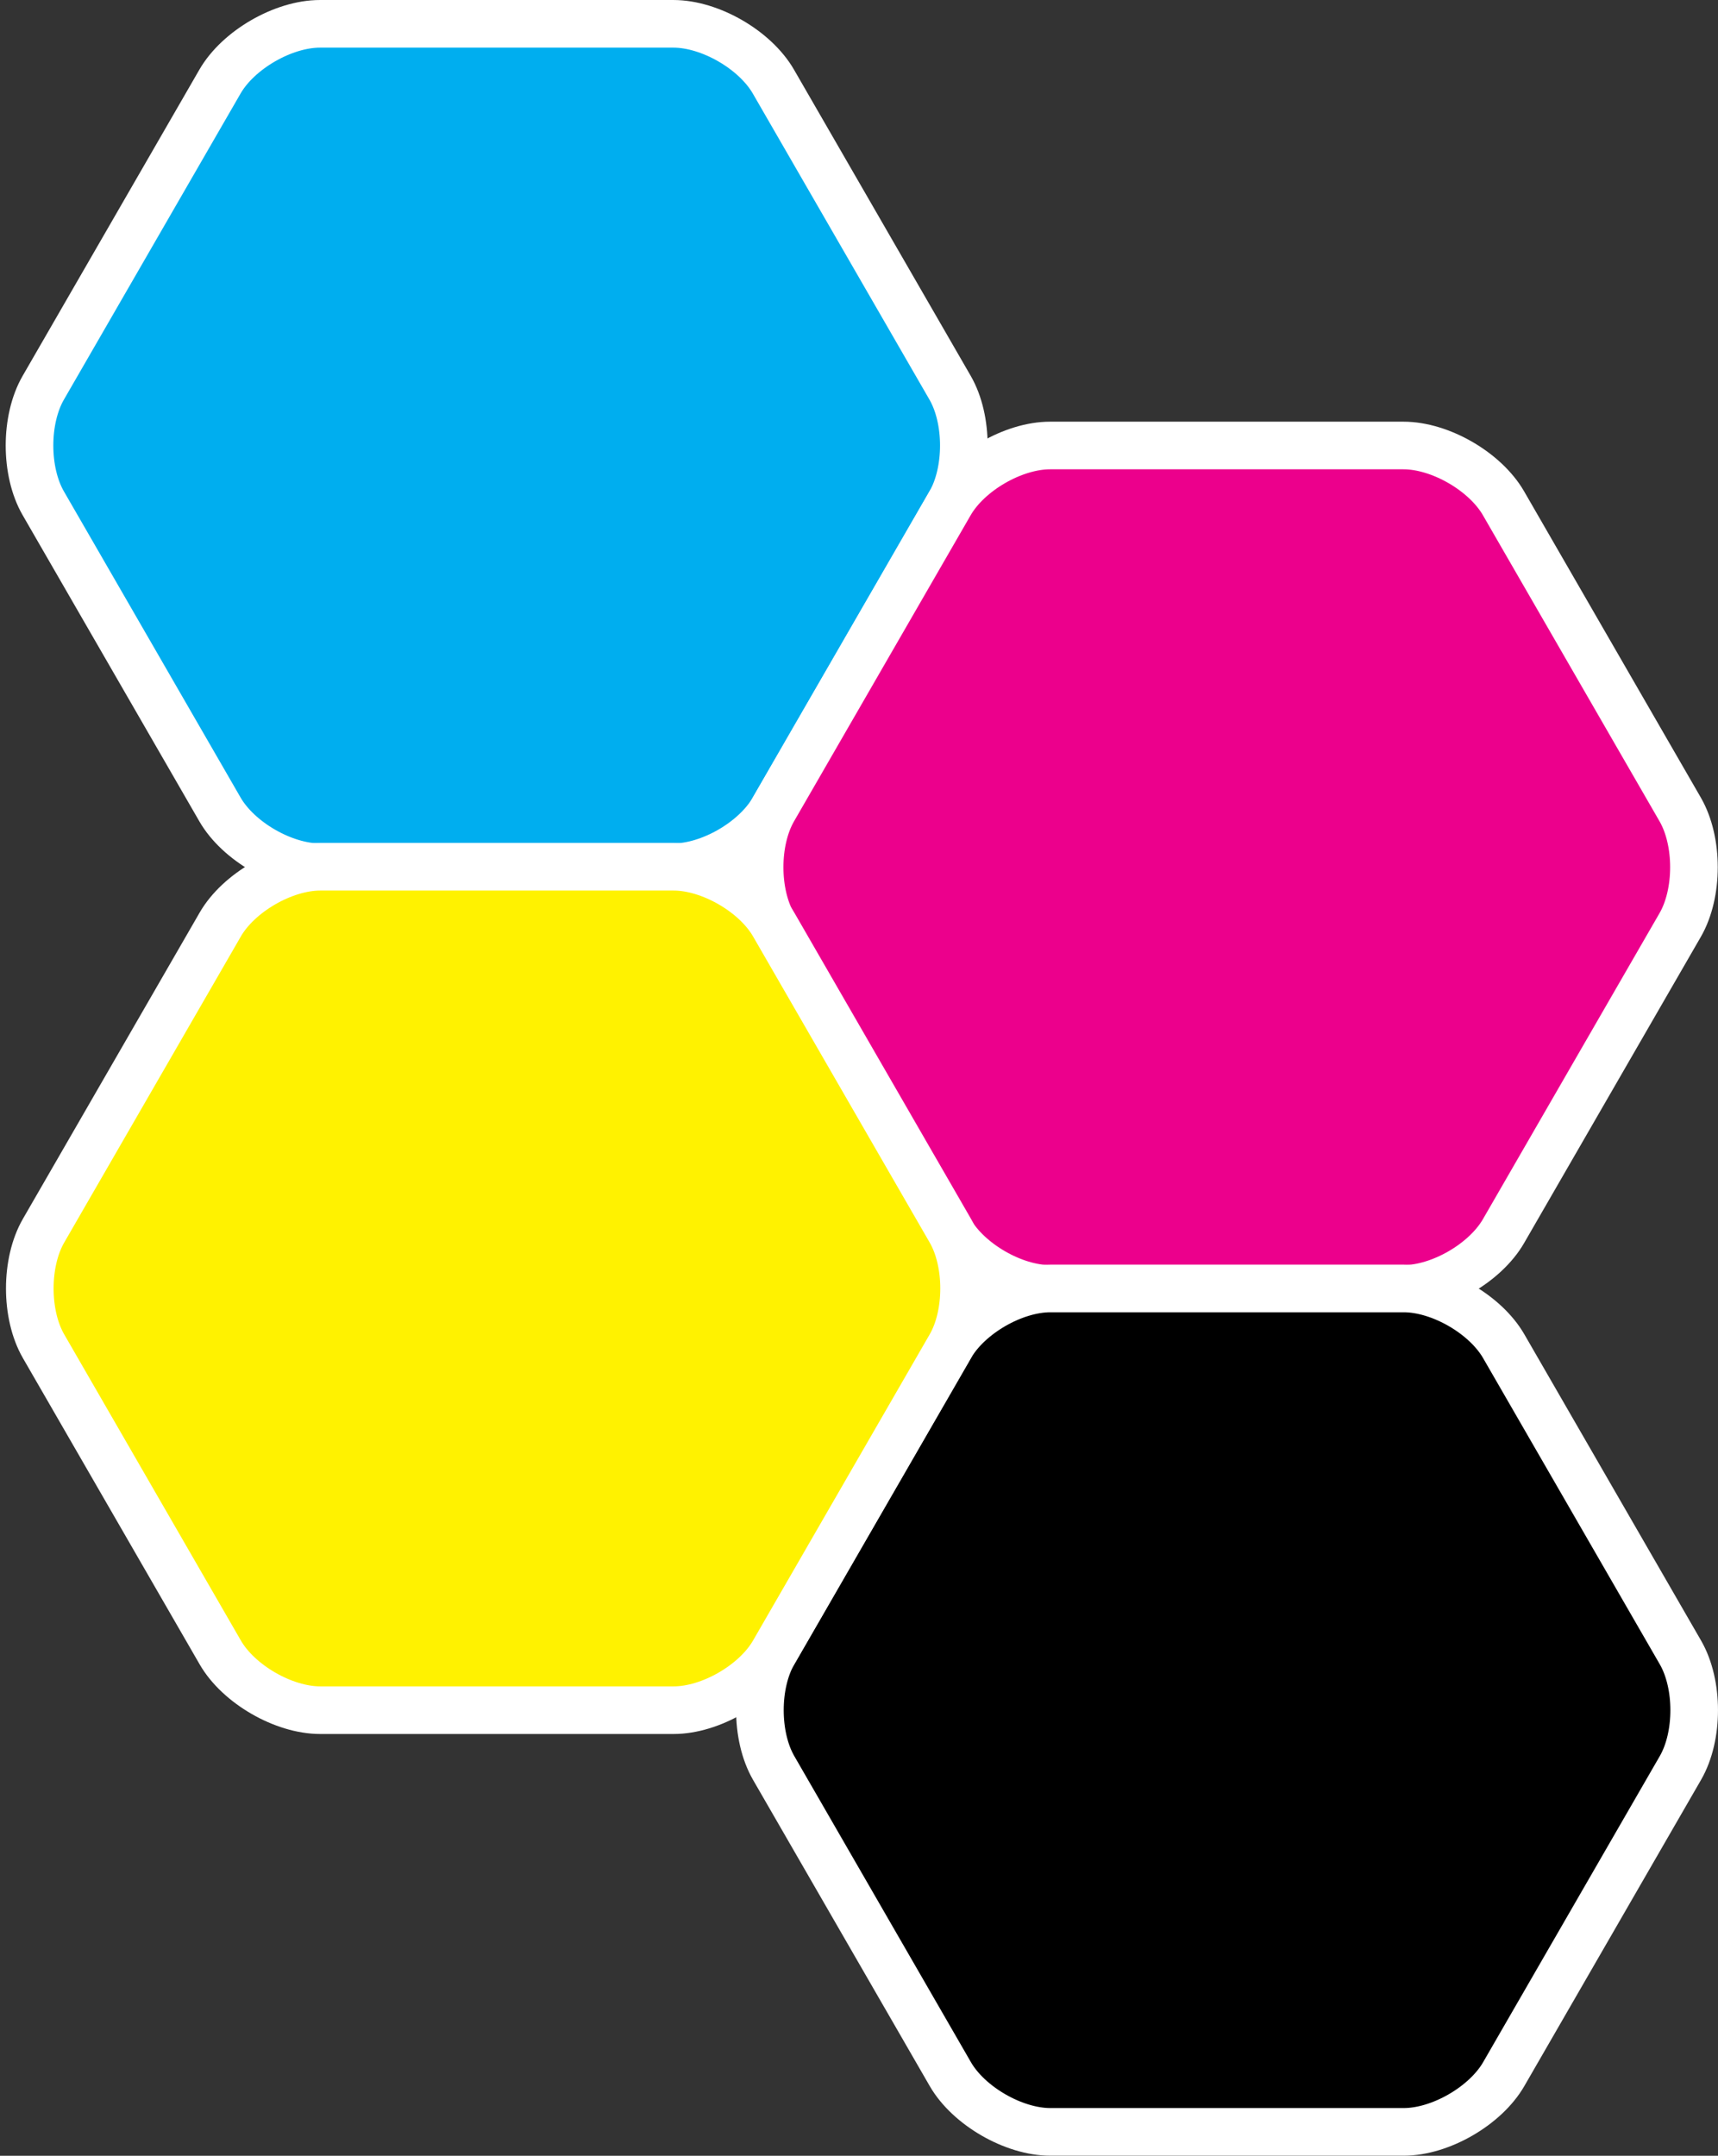<?xml version="1.0" encoding="UTF-8"?><svg xmlns="http://www.w3.org/2000/svg" xmlns:xlink="http://www.w3.org/1999/xlink" height="905.2" preserveAspectRatio="xMidYMid meet" version="1.0" viewBox="-2.4 0.0 721.7 905.2" width="721.7" zoomAndPan="magnify"><rect x="-2.4" y="0.0" width="721.7" height="905.2" fill="#333333" stroke="none"/><defs><clipPath id="a"><path d="M 306 177 L 719.301 177 L 719.301 552 L 306 552 Z M 306 177"/></clipPath><clipPath id="b"><path d="M 306 531 L 719.301 531 L 719.301 905.172 L 306 905.172 Z M 306 531"/></clipPath></defs><g><g id="change1_1"><path d="M 322.48 339.898 C 314.781 353.234 295.883 364.148 280.484 364.148 L 132.012 364.148 C 116.613 364.148 97.711 353.234 90.012 339.898 L 15.773 211.312 C 8.074 197.977 8.074 176.152 15.777 162.816 L 90.012 34.25 C 97.711 20.914 116.613 10.004 132.012 10.004 L 280.484 10.004 C 295.883 10.004 314.781 20.914 322.484 34.25 L 396.715 162.816 C 404.414 176.152 404.414 197.977 396.715 211.312 L 322.48 339.898" fill="#00aeef"/></g><path d="M 3224.805 5652.716 C 3147.812 5519.356 2958.828 5410.216 2804.844 5410.216 L 1320.117 5410.216 C 1166.133 5410.216 977.109 5519.356 900.117 5652.716 L 157.734 6938.575 C 80.742 7071.934 80.742 7290.177 157.773 7423.536 L 900.117 8709.2 C 977.109 8842.559 1166.133 8951.661 1320.117 8951.661 L 2804.844 8951.661 C 2958.828 8951.661 3147.812 8842.559 3224.844 8709.2 L 3967.148 7423.536 C 4044.141 7290.177 4044.141 7071.934 3967.148 6938.575 Z M 3224.805 5652.716" fill="none" stroke="#fff" stroke-linecap="round" stroke-linejoin="round" stroke-miterlimit="10" stroke-width="200" transform="matrix(.1 0 0 -.1 0 905.17)"/><g id="change2_1"><path d="M 629.188 516.961 C 621.484 530.297 602.586 541.211 587.188 541.211 L 438.715 541.211 C 423.316 541.211 404.414 530.297 396.715 516.961 L 322.484 388.395 C 314.781 375.059 314.781 353.234 322.48 339.898 L 396.715 211.312 C 404.414 197.977 423.316 187.062 438.715 187.062 L 587.188 187.062 C 602.586 187.062 621.484 197.977 629.188 211.312 L 703.422 339.898 C 711.121 353.234 711.121 375.059 703.422 388.395 L 629.188 516.961" fill="#ec008c"/></g><g clip-path="url(#a)"><path d="M 6291.875 3882.091 C 6214.844 3748.731 6025.859 3639.591 5871.875 3639.591 L 4387.148 3639.591 C 4233.164 3639.591 4044.141 3748.731 3967.148 3882.091 L 3224.844 5167.755 C 3147.812 5301.114 3147.812 5519.356 3224.805 5652.716 L 3967.148 6938.575 C 4044.141 7071.934 4233.164 7181.075 4387.148 7181.075 L 5871.875 7181.075 C 6025.859 7181.075 6214.844 7071.934 6291.875 6938.575 L 7034.219 5652.716 C 7111.211 5519.356 7111.211 5301.114 7034.219 5167.755 Z M 6291.875 3882.091" fill="none" stroke="#fff" stroke-linecap="round" stroke-linejoin="round" stroke-miterlimit="10" stroke-width="200" transform="matrix(.1 0 0 -.1 0 905.17)"/></g><g id="change3_1"><path d="M 629.289 870.922 C 621.59 884.258 602.688 895.172 587.285 895.172 L 438.816 895.172 C 423.418 895.172 404.52 884.258 396.816 870.922 L 322.598 742.355 C 314.898 729.02 314.898 707.195 322.598 693.855 L 396.82 565.273 C 404.52 551.938 423.418 541.023 438.816 541.023 L 587.285 541.023 C 602.688 541.023 621.586 551.938 629.285 565.273 L 703.52 693.859 C 711.223 707.195 711.219 729.02 703.52 742.355 L 629.289 870.922" fill="inherit"/></g><g clip-path="url(#b)"><path d="M 6292.891 342.481 C 6215.898 209.122 6026.875 99.981 5872.852 99.981 L 4388.164 99.981 C 4234.18 99.981 4045.195 209.122 3968.164 342.481 L 3225.977 1628.145 C 3148.984 1761.505 3148.984 1979.747 3225.977 2113.145 L 3968.203 3398.966 C 4045.195 3532.325 4234.18 3641.466 4388.164 3641.466 L 5872.852 3641.466 C 6026.875 3641.466 6215.859 3532.325 6292.852 3398.966 L 7035.195 2113.106 C 7112.227 1979.747 7112.188 1761.505 7035.195 1628.145 Z M 6292.891 342.481" fill="none" stroke="#fff" stroke-linecap="round" stroke-linejoin="round" stroke-miterlimit="10" stroke-width="200" transform="matrix(.1 0 0 -.1 0 905.17)"/></g><g id="change4_1"><path d="M 322.598 693.855 C 314.898 707.195 296 718.105 280.602 718.105 L 132.129 718.105 C 116.73 718.105 97.828 707.195 90.129 693.859 L 15.891 565.273 C 8.191 551.938 8.191 530.113 15.891 516.777 L 90.129 388.195 C 97.828 374.859 116.73 363.945 132.129 363.945 L 280.602 363.945 C 296 363.945 314.898 374.859 322.598 388.195 L 396.82 516.773 C 404.52 530.113 404.52 551.938 396.82 565.273 L 322.598 693.855" fill="#fff200"/></g><path d="M 3225.977 2113.145 C 3148.984 1979.747 2960 1870.645 2806.016 1870.645 L 1321.289 1870.645 C 1167.305 1870.645 978.281 1979.747 901.289 2113.106 L 158.906 3398.966 C 81.914 3532.325 81.914 3750.567 158.906 3883.927 L 901.289 5169.747 C 978.281 5303.106 1167.305 5412.247 1321.289 5412.247 L 2806.016 5412.247 C 2960 5412.247 3148.984 5303.106 3225.977 5169.747 L 3968.203 3883.966 C 4045.195 3750.567 4045.195 3532.325 3968.203 3398.966 Z M 3225.977 2113.145" fill="none" stroke="#fff" stroke-linecap="round" stroke-linejoin="round" stroke-miterlimit="10" stroke-width="200" transform="matrix(.1 0 0 -.1 0 905.17)"/></g></svg>